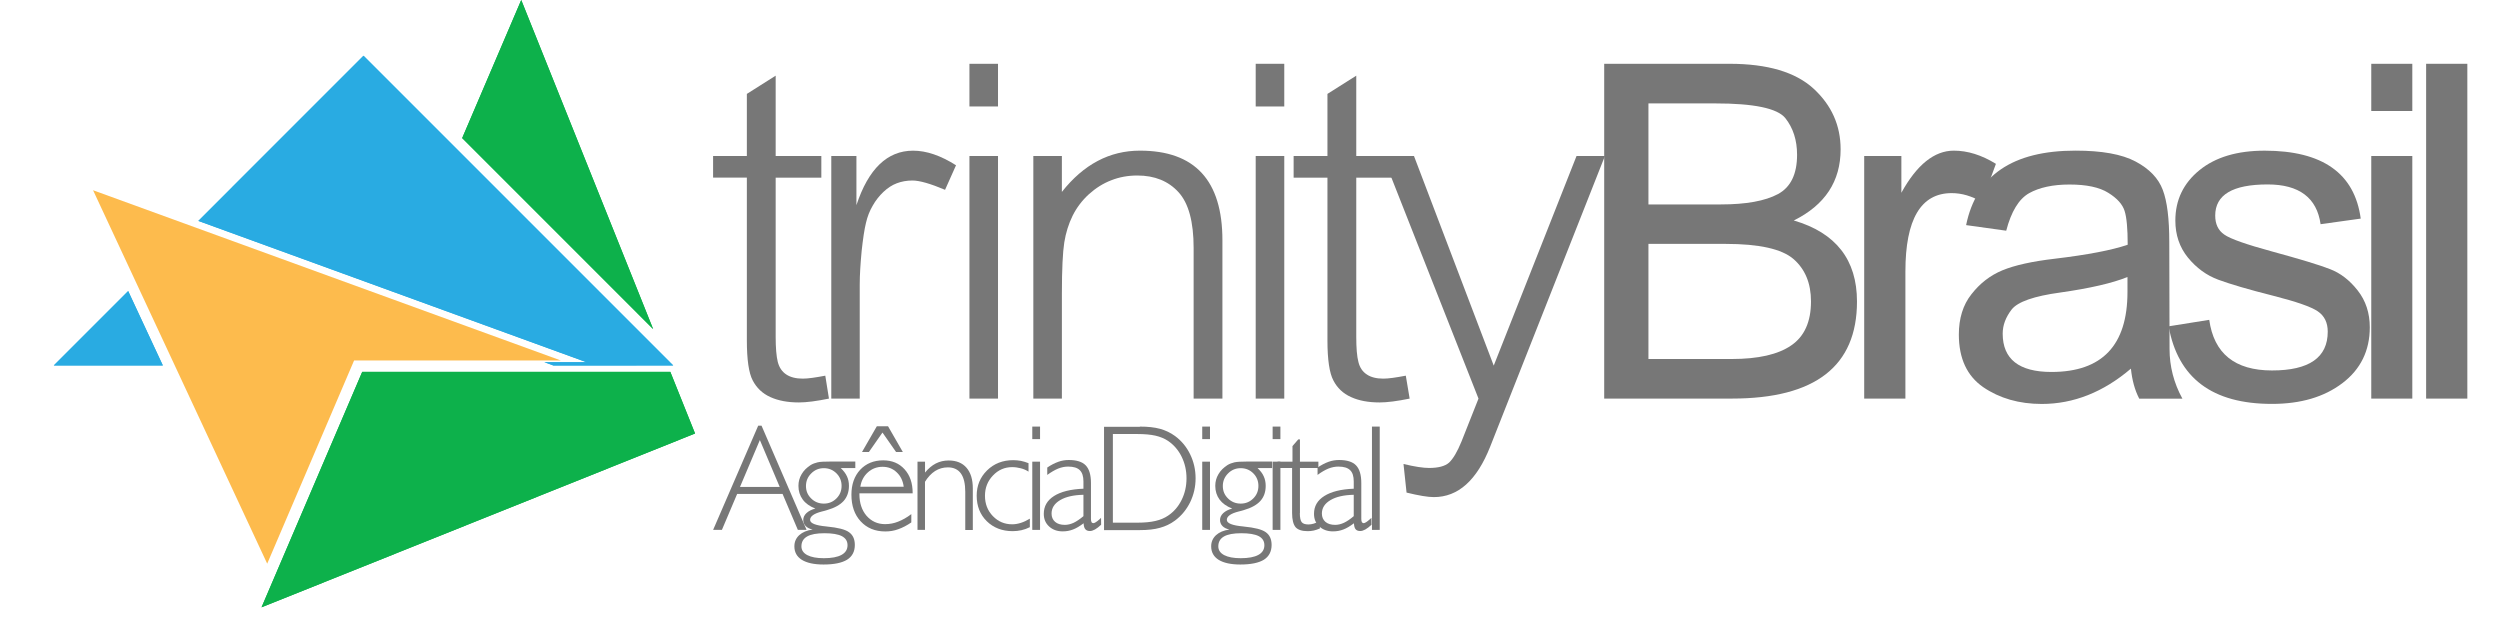 <?xml version="1.0" encoding="utf-8"?>
<!-- Generator: Adobe Illustrator 16.0.0, SVG Export Plug-In . SVG Version: 6.00 Build 0)  -->
<!DOCTYPE svg PUBLIC "-//W3C//DTD SVG 1.1//EN" "http://www.w3.org/Graphics/SVG/1.1/DTD/svg11.dtd">
<svg version="1.1" id="Layer_1" xmlns="http://www.w3.org/2000/svg" xmlns:xlink="http://www.w3.org/1999/xlink" x="0px" y="0px"
	 width="93px" height="23px" viewBox="0 0 93 23" enable-background="new 0 0 93 23" xml:space="preserve">
<g>
	<g>
		<g>
			<path id="SVGID_1_" fill="#0DB14B" d="M19.39,0l4.907,12.242l-7.104-7.105L19.39,0L19.39,0z M24.936,13.833l0.92,2.293
				L9.729,22.592l3.746-8.759H24.936L24.936,13.833z"/>
		</g>
		<g>
			<g>
				<g>
					<defs>
						<path id="SVGID_2_" d="M19.39,0l4.907,12.242l-7.104-7.105L19.39,0L19.39,0z M24.936,13.833l0.92,2.293L9.729,22.592
							l3.746-8.759H24.936L24.936,13.833z"/>
					</defs>
					<clipPath id="SVGID_4_">
						<use xlink:href="#SVGID_2_"  overflow="visible"/>
					</clipPath>
					<g clip-path="url(#SVGID_4_)">
						<g>
							<rect id="SVGID_3_" x="9.729" fill="#0DB14B" width="16.126" height="22.592"/>
						</g>
					</g>
				</g>
			</g>
		</g>
	</g>
</g>
<g>
	<path fill="#777777" d="M30.837,14.828c-0.46,0.094-0.836,0.143-1.119,0.143c-0.412,0-0.767-0.066-1.059-0.199
		C28.363,14.639,28.145,14.43,28,14.15c-0.146-0.276-0.217-0.777-0.217-1.494V6.608h-1.256V5.803h1.256v-2.31l1.072-0.678v2.988
		h1.699v0.806h-1.699v5.915c0,0.416,0.026,0.729,0.079,0.942c0.054,0.207,0.16,0.362,0.315,0.464
		c0.155,0.104,0.362,0.155,0.615,0.155c0.194,0,0.474-0.041,0.837-0.11L30.837,14.828L30.837,14.828z"/>
	<path fill="#777777" d="M35.564,6.148l-0.408,0.913c-0.544-0.23-0.952-0.346-1.213-0.346c-0.212,0-0.407,0.036-0.58,0.102
		c-0.177,0.066-0.341,0.173-0.5,0.323c-0.155,0.147-0.288,0.315-0.398,0.51c-0.115,0.195-0.199,0.411-0.252,0.646
		c-0.058,0.234-0.11,0.585-0.16,1.044c-0.043,0.461-0.071,0.878-0.071,1.248v4.241h-1.058V5.803h0.935v1.829
		c0.447-1.354,1.151-2.027,2.107-2.027C34.461,5.604,34.993,5.786,35.564,6.148L35.564,6.148z"/>
	<path fill="#777777" d="M37.126,3.961h-1.063V2.373h1.063V3.961L37.126,3.961z M37.126,14.828h-1.063V5.803h1.063V14.828
		L37.126,14.828z"/>
	<path fill="#777777" d="M45.474,14.828h-1.071V9.224c0-0.969-0.186-1.664-0.563-2.075c-0.376-0.412-0.885-0.62-1.531-0.62
		c-0.345,0-0.668,0.058-0.969,0.177c-0.301,0.115-0.576,0.288-0.833,0.519c-0.256,0.234-0.456,0.5-0.606,0.8
		c-0.15,0.306-0.252,0.633-0.31,0.993c-0.057,0.362-0.089,0.996-0.089,1.903v3.907H38.44V5.803h1.062v1.336
		c0.81-1.026,1.775-1.535,2.904-1.535c2.045,0,3.068,1.11,3.068,3.336V14.828L45.474,14.828z"/>
	<path fill="#777777" d="M47.775,3.961h-1.063V2.373h1.063V3.961L47.775,3.961z M47.775,14.828h-1.063V5.803h1.063V14.828
		L47.775,14.828z"/>
	<path fill="#777777" d="M52.439,14.828c-0.461,0.094-0.836,0.143-1.119,0.143c-0.412,0-0.771-0.066-1.059-0.199
		c-0.3-0.133-0.517-0.342-0.66-0.621c-0.146-0.274-0.22-0.775-0.22-1.492v-6.05h-1.258V5.803h1.258v-2.31l1.072-0.678v2.988h1.696
		v0.806h-1.696v5.915c0,0.416,0.024,0.729,0.08,0.942c0.051,0.207,0.155,0.362,0.313,0.464c0.151,0.104,0.36,0.155,0.614,0.155
		c0.192,0,0.474-0.041,0.836-0.11L52.439,14.828L52.439,14.828z"/>
	<path fill="#777777" d="M59.703,5.803l-3.563,9.025l-0.705,1.787c-0.496,1.254-1.191,1.877-2.097,1.877
		c-0.221,0-0.56-0.057-1.014-0.168L52.21,17.26c0.42,0.102,0.738,0.148,0.951,0.148c0.342,0,0.59-0.064,0.743-0.197
		c0.148-0.139,0.306-0.398,0.466-0.793l0.63-1.59l-3.557-9.025H52.6l2.967,7.798l3.08-7.798H59.703L59.703,5.803z"/>
	<path fill="#777777" d="M59.676,14.828V2.373h4.664c1.414,0,2.453,0.31,3.125,0.925c0.668,0.615,1.006,1.367,1.006,2.257
		c0,1.19-0.58,2.071-1.742,2.647c1.564,0.456,2.351,1.46,2.351,3.014c0,2.408-1.556,3.611-4.654,3.611L59.676,14.828L59.676,14.828z
		 M61.322,7.605h2.691c0.94,0,1.651-0.129,2.129-0.386c0.473-0.256,0.709-0.743,0.709-1.46c0-0.544-0.146-1-0.439-1.368
		c-0.297-0.363-1.164-0.544-2.604-0.544h-2.486V7.605L61.322,7.605z M61.322,13.355h3.1c0.984,0,1.725-0.168,2.215-0.508
		c0.488-0.334,0.732-0.88,0.732-1.634c0-0.678-0.219-1.203-0.656-1.581c-0.434-0.372-1.275-0.559-2.516-0.559h-2.875V13.355
		L61.322,13.355z"/>
	<path fill="#777777" d="M69.348,14.828V5.803h1.383v1.368c0.574-1.045,1.229-1.567,1.951-1.567c0.514,0,1.035,0.163,1.566,0.491
		l-0.523,1.421c-0.371-0.222-0.746-0.332-1.123-0.332c-1.147,0-1.721,0.974-1.721,2.917v4.727H69.348L69.348,14.828z"/>
	<path fill="#777777" d="M79.27,13.713c-1.026,0.877-2.137,1.314-3.315,1.314c-0.845,0-1.568-0.209-2.177-0.623
		c-0.604-0.418-0.909-1.067-0.909-1.959c0-0.595,0.153-1.103,0.469-1.5c0.313-0.401,0.692-0.698,1.151-0.889
		c0.464-0.191,1.104-0.332,1.935-0.43c1.231-0.146,2.144-0.322,2.726-0.522c0-0.593-0.037-1.013-0.115-1.257
		c-0.076-0.243-0.275-0.469-0.605-0.673c-0.328-0.208-0.813-0.31-1.445-0.31c-0.623,0-1.125,0.111-1.504,0.323
		c-0.381,0.217-0.664,0.683-0.85,1.395l-1.492-0.208c0.377-1.846,1.73-2.771,4.068-2.771c0.977,0,1.727,0.132,2.24,0.407
		c0.508,0.27,0.848,0.624,1.008,1.054c0.164,0.429,0.242,1.075,0.242,1.943l0.01,3.974c0,0.647,0.158,1.266,0.479,1.85H79.58
		C79.416,14.516,79.314,14.143,79.27,13.713L79.27,13.713z M79.143,10.305c-0.563,0.227-1.396,0.42-2.496,0.576
		c-0.979,0.133-1.586,0.344-1.813,0.632c-0.221,0.288-0.334,0.584-0.334,0.899c0,0.945,0.605,1.425,1.814,1.425
		c1.885,0,2.828-0.991,2.828-2.975V10.305L79.143,10.305z"/>
	<path fill="#777777" d="M80.674,12.139l1.51-0.241c0.174,1.252,0.953,1.883,2.334,1.883c1.387,0,2.074-0.482,2.074-1.444
		c0-0.335-0.123-0.588-0.371-0.756c-0.248-0.169-0.797-0.359-1.646-0.576c-0.927-0.233-1.607-0.435-2.05-0.598
		c-0.442-0.163-0.817-0.438-1.133-0.823c-0.313-0.385-0.469-0.845-0.469-1.38c0-0.762,0.299-1.386,0.896-1.873
		c0.599-0.486,1.404-0.726,2.427-0.726c2.149,0,3.346,0.841,3.573,2.527L86.326,8.34c-0.139-0.987-0.801-1.479-1.969-1.479
		c-1.301,0-1.951,0.384-1.951,1.159c0,0.315,0.111,0.553,0.34,0.708c0.227,0.16,0.82,0.367,1.779,0.628
		c1.055,0.288,1.771,0.505,2.156,0.657c0.381,0.146,0.725,0.409,1.024,0.791c0.301,0.381,0.451,0.84,0.451,1.372
		c0,0.868-0.341,1.563-1.017,2.076c-0.682,0.518-1.553,0.773-2.621,0.773C82.299,15.027,81.018,14.066,80.674,12.139L80.674,12.139z
		"/>
	<path fill="#777777" d="M88.211,4.129V2.373h1.527v1.756H88.211L88.211,4.129z M88.211,14.828V5.803h1.527v9.025H88.211
		L88.211,14.828z"/>
	<polygon fill="#777777" points="90.252,14.828 90.252,2.373 91.785,2.373 91.785,14.828 	"/>
	<path fill="#777777" d="M27.528,18.113h1.477l-0.738-1.744L27.528,18.113L27.528,18.113z M26.528,19.712l1.677-3.877h0.124
		l1.676,3.877H29.68l-0.568-1.337h-1.69l-0.567,1.337H26.528L26.528,19.712z"/>
	<path fill="#777777" d="M30.668,19.836c-0.289,0-0.503,0.04-0.644,0.121s-0.211,0.204-0.211,0.367c0,0.142,0.073,0.248,0.218,0.326
		c0.146,0.076,0.351,0.115,0.615,0.115c0.289,0,0.509-0.041,0.658-0.123c0.149-0.082,0.224-0.201,0.224-0.361
		c0-0.15-0.07-0.262-0.21-0.336C31.178,19.873,30.962,19.836,30.668,19.836L30.668,19.836z M29.982,18.08
		c0,0.184,0.064,0.336,0.194,0.463c0.128,0.128,0.286,0.191,0.471,0.191c0.184,0,0.339-0.063,0.468-0.192
		c0.128-0.128,0.192-0.283,0.192-0.468c0-0.184-0.064-0.338-0.192-0.467c-0.129-0.127-0.284-0.191-0.468-0.191
		c-0.183,0-0.339,0.064-0.469,0.195C30.046,17.741,29.982,17.898,29.982,18.08L29.982,18.08z M30.331,18.918
		c-0.207-0.08-0.364-0.191-0.469-0.335c-0.106-0.144-0.16-0.313-0.16-0.509c0-0.157,0.039-0.303,0.118-0.434
		c0.079-0.136,0.191-0.246,0.337-0.34c0.076-0.046,0.162-0.078,0.259-0.101s0.249-0.029,0.456-0.029h0.946v0.242h-0.542
		c0.104,0.101,0.181,0.196,0.231,0.308c0.05,0.104,0.074,0.223,0.074,0.354c0,0.227-0.067,0.414-0.198,0.563
		c-0.133,0.146-0.34,0.26-0.621,0.34c-0.044,0.017-0.106,0.029-0.187,0.051c-0.293,0.074-0.439,0.178-0.439,0.312
		c0,0.125,0.201,0.207,0.604,0.244l0.03,0.004c0.396,0.039,0.667,0.104,0.812,0.209c0.145,0.103,0.218,0.257,0.218,0.476
		c0,0.244-0.096,0.428-0.289,0.549C31.319,20.939,31.027,21,30.636,21c-0.352,0-0.62-0.059-0.807-0.174
		c-0.186-0.117-0.278-0.284-0.278-0.502c0-0.166,0.059-0.303,0.18-0.416c0.12-0.109,0.285-0.18,0.499-0.209
		c-0.112-0.024-0.198-0.068-0.258-0.129c-0.061-0.063-0.091-0.139-0.091-0.229c0-0.094,0.04-0.177,0.118-0.253
		C30.078,19.014,30.188,18.956,30.331,18.918L30.331,18.918z"/>
	<path fill="#777777" d="M33.901,19.434c-0.164,0.113-0.326,0.196-0.483,0.252c-0.157,0.059-0.32,0.084-0.486,0.084
		c-0.379,0-0.685-0.127-0.914-0.375c-0.23-0.248-0.345-0.58-0.345-0.99c0-0.387,0.109-0.693,0.326-0.93
		c0.217-0.23,0.502-0.35,0.856-0.35c0.328,0,0.593,0.109,0.794,0.332c0.202,0.221,0.302,0.516,0.302,0.883v0.012H31.97v0.028
		c0,0.332,0.089,0.601,0.266,0.808c0.179,0.203,0.408,0.31,0.69,0.31c0.169,0,0.33-0.03,0.486-0.093
		c0.156-0.061,0.319-0.15,0.489-0.28V19.434L33.901,19.434z M32.005,18.107h1.613c-0.029-0.225-0.116-0.402-0.261-0.537
		c-0.146-0.139-0.32-0.205-0.525-0.205c-0.21,0-0.393,0.068-0.547,0.207C32.132,17.71,32.038,17.889,32.005,18.107L32.005,18.107z
		 M32.067,16.814l0.551-0.957h0.417l0.55,0.957h-0.252l-0.505-0.723l-0.505,0.723H32.067L32.067,16.814z"/>
	<path fill="#777777" d="M34.131,19.712v-2.538h0.28v0.405c0.123-0.149,0.257-0.263,0.402-0.338
		c0.146-0.074,0.305-0.111,0.477-0.111c0.288,0,0.51,0.091,0.665,0.271c0.156,0.181,0.234,0.437,0.234,0.768v1.547h-0.281V18.3
		c0-0.305-0.054-0.534-0.161-0.685c-0.108-0.151-0.269-0.229-0.485-0.229c-0.176,0-0.334,0.046-0.477,0.136
		c-0.143,0.093-0.267,0.226-0.375,0.399v1.789L34.131,19.712L34.131,19.712z"/>
	<path fill="#777777" d="M38.31,19.611c-0.104,0.052-0.209,0.09-0.314,0.113s-0.214,0.035-0.325,0.035
		c-0.39,0-0.711-0.125-0.962-0.369c-0.25-0.246-0.376-0.563-0.376-0.951c0-0.375,0.129-0.688,0.387-0.941
		c0.258-0.253,0.582-0.38,0.973-0.38c0.094,0,0.19,0.009,0.284,0.026c0.095,0.021,0.189,0.047,0.284,0.086v0.314
		c-0.096-0.061-0.195-0.102-0.293-0.125c-0.1-0.025-0.203-0.042-0.313-0.042c-0.282,0-0.521,0.104-0.718,0.313
		c-0.198,0.207-0.296,0.457-0.296,0.754c0,0.3,0.098,0.552,0.293,0.754c0.197,0.205,0.436,0.306,0.72,0.306
		c0.106,0,0.214-0.019,0.323-0.054c0.109-0.034,0.221-0.088,0.334-0.156L38.31,19.611L38.31,19.611z"/>
	<path fill="#777777" d="M38.401,16.335v-0.466h0.289v0.466H38.401L38.401,16.335z M38.401,19.712v-2.538h0.289v2.538H38.401
		L38.401,19.712z"/>
	<path fill="#777777" d="M40.304,19.201v-0.795c-0.365,0.008-0.655,0.072-0.867,0.199c-0.213,0.127-0.319,0.291-0.319,0.5
		c0,0.131,0.044,0.23,0.132,0.308c0.087,0.075,0.208,0.112,0.362,0.112c0.104,0,0.213-0.025,0.325-0.076
		C40.048,19.396,40.17,19.314,40.304,19.201L40.304,19.201z M40.31,19.466c-0.142,0.106-0.273,0.187-0.394,0.231
		c-0.122,0.048-0.25,0.07-0.383,0.07c-0.209,0-0.378-0.063-0.509-0.185c-0.13-0.12-0.195-0.274-0.195-0.469
		c0-0.279,0.126-0.5,0.381-0.662c0.253-0.16,0.618-0.253,1.094-0.271v-0.271c0-0.19-0.045-0.331-0.136-0.419
		c-0.091-0.09-0.234-0.133-0.432-0.133c-0.124,0-0.247,0.024-0.372,0.074c-0.124,0.051-0.259,0.129-0.406,0.236v-0.275
		c0.142-0.097,0.28-0.166,0.411-0.213c0.13-0.048,0.26-0.067,0.388-0.067c0.292,0,0.502,0.065,0.632,0.2
		c0.131,0.137,0.195,0.354,0.195,0.66v1.33c0,0.053,0.007,0.096,0.021,0.12c0.014,0.026,0.038,0.039,0.069,0.039
		c0.043,0,0.12-0.046,0.228-0.144c0.025-0.022,0.044-0.041,0.057-0.053l0.003,0.256c-0.082,0.076-0.158,0.137-0.228,0.176
		c-0.07,0.037-0.132,0.058-0.184,0.058c-0.081,0-0.14-0.022-0.177-0.069C40.337,19.646,40.315,19.57,40.31,19.466L40.31,19.466z"/>
	<path fill="#777777" d="M42.327,16.146h-0.928v3.297h0.928c0.253,0,0.471-0.021,0.653-0.063s0.34-0.108,0.472-0.198
		c0.214-0.144,0.382-0.336,0.503-0.582c0.122-0.244,0.183-0.515,0.183-0.806c0-0.292-0.061-0.56-0.183-0.808
		c-0.122-0.245-0.29-0.439-0.503-0.584c-0.132-0.088-0.29-0.154-0.472-0.196C42.797,16.166,42.58,16.146,42.327,16.146
		L42.327,16.146z M42.403,15.869c0.295,0,0.543,0.027,0.75,0.083c0.206,0.057,0.391,0.146,0.557,0.267
		c0.242,0.178,0.429,0.405,0.564,0.682c0.134,0.277,0.202,0.572,0.202,0.891s-0.067,0.609-0.202,0.891
		c-0.135,0.272-0.322,0.502-0.564,0.682c-0.166,0.123-0.352,0.213-0.561,0.27c-0.208,0.059-0.457,0.085-0.746,0.085H41.07v-3.843
		h1.333V15.869z"/>
	<path fill="#777777" d="M44.723,16.335v-0.466h0.289v0.466H44.723L44.723,16.335z M44.723,19.712v-2.538h0.289v2.538H44.723
		L44.723,19.712z"/>
	<path fill="#777777" d="M46.175,19.836c-0.289,0-0.504,0.04-0.644,0.121c-0.14,0.081-0.21,0.204-0.21,0.367
		c0,0.142,0.073,0.248,0.218,0.326c0.146,0.076,0.35,0.115,0.615,0.115c0.289,0,0.509-0.041,0.657-0.123
		c0.15-0.082,0.224-0.201,0.224-0.361c0-0.15-0.07-0.262-0.209-0.336C46.684,19.873,46.468,19.836,46.175,19.836L46.175,19.836z
		 M45.489,18.08c0,0.184,0.064,0.336,0.194,0.463c0.129,0.128,0.286,0.191,0.471,0.191c0.184,0,0.339-0.063,0.468-0.192
		c0.129-0.128,0.191-0.283,0.191-0.468c0-0.184-0.063-0.338-0.191-0.467c-0.128-0.127-0.284-0.191-0.468-0.191
		c-0.183,0-0.34,0.064-0.47,0.195C45.553,17.741,45.489,17.898,45.489,18.08L45.489,18.08z M45.838,18.918
		c-0.208-0.08-0.364-0.191-0.471-0.335c-0.105-0.144-0.159-0.313-0.159-0.509c0-0.157,0.039-0.303,0.118-0.434
		c0.079-0.136,0.191-0.246,0.337-0.34c0.075-0.046,0.162-0.078,0.258-0.101c0.098-0.021,0.249-0.029,0.456-0.029h0.946v0.242h-0.542
		c0.104,0.101,0.182,0.196,0.23,0.308c0.049,0.104,0.073,0.223,0.073,0.354c0,0.227-0.065,0.414-0.199,0.563
		c-0.134,0.146-0.34,0.26-0.619,0.34c-0.045,0.017-0.106,0.029-0.188,0.051c-0.294,0.074-0.44,0.178-0.44,0.312
		c0,0.125,0.202,0.207,0.604,0.244l0.031,0.004c0.395,0.039,0.666,0.104,0.812,0.209c0.146,0.103,0.219,0.257,0.219,0.476
		c0,0.244-0.098,0.428-0.287,0.549C46.825,20.939,46.533,21,46.141,21c-0.352,0-0.62-0.059-0.807-0.174
		c-0.185-0.117-0.278-0.284-0.278-0.502c0-0.166,0.06-0.303,0.18-0.416c0.12-0.109,0.286-0.18,0.499-0.209
		c-0.112-0.024-0.199-0.068-0.258-0.129c-0.062-0.063-0.092-0.139-0.092-0.229c0-0.094,0.04-0.177,0.119-0.253
		C45.584,19.014,45.695,18.956,45.838,18.918L45.838,18.918z"/>
	<path fill="#777777" d="M47.342,16.335v-0.466h0.289v0.466H47.342L47.342,16.335z M47.342,19.712v-2.538h0.289v2.538H47.342
		L47.342,19.712z"/>
	<path fill="#777777" d="M48.354,19.089c0,0.17,0.025,0.284,0.072,0.339s0.129,0.082,0.252,0.082c0.061,0,0.127-0.012,0.193-0.031
		c0.068-0.021,0.145-0.054,0.229-0.099v0.278c-0.078,0.035-0.156,0.061-0.229,0.078c-0.076,0.017-0.152,0.023-0.229,0.023
		c-0.211,0-0.361-0.051-0.447-0.148c-0.084-0.104-0.129-0.277-0.129-0.527V17.41h-0.541v-0.236h0.555v-0.58l0.215-0.248h0.063v0.828
		h0.686v0.236h-0.686v1.679H48.354z"/>
	<path fill="#777777" d="M50.359,19.201v-0.795c-0.365,0.008-0.654,0.072-0.867,0.199s-0.318,0.291-0.318,0.5
		c0,0.131,0.045,0.23,0.131,0.308c0.088,0.075,0.209,0.112,0.363,0.112c0.104,0,0.213-0.025,0.324-0.076
		C50.105,19.396,50.227,19.314,50.359,19.201L50.359,19.201z M50.367,19.466c-0.143,0.106-0.273,0.187-0.395,0.231
		c-0.123,0.048-0.25,0.07-0.388,0.07c-0.207,0-0.377-0.063-0.508-0.185c-0.132-0.12-0.195-0.274-0.195-0.469
		c0-0.279,0.125-0.5,0.384-0.662c0.254-0.16,0.616-0.253,1.094-0.271v-0.271c0-0.19-0.043-0.331-0.135-0.419
		c-0.093-0.09-0.234-0.133-0.437-0.133c-0.121,0-0.246,0.024-0.371,0.074c-0.123,0.051-0.26,0.129-0.403,0.236v-0.275
		c0.145-0.097,0.278-0.166,0.409-0.213c0.132-0.048,0.263-0.067,0.392-0.067c0.291,0,0.502,0.065,0.631,0.2
		c0.131,0.137,0.195,0.354,0.195,0.66v1.33c0,0.053,0.008,0.096,0.021,0.12c0.017,0.026,0.037,0.039,0.067,0.039
		c0.045,0,0.121-0.046,0.229-0.144c0.025-0.022,0.045-0.041,0.059-0.053l0.004,0.256c-0.082,0.076-0.158,0.137-0.229,0.176
		c-0.068,0.037-0.133,0.058-0.188,0.058c-0.082,0-0.14-0.022-0.177-0.069C50.393,19.646,50.371,19.57,50.367,19.466L50.367,19.466z"
		/>
	<polygon fill="#777777" points="51.037,19.712 51.037,15.869 51.326,15.869 51.326,19.712 	"/>
</g>
<g>
	<g>
		<g>
			<path id="SVGID_5_" fill="#FDBB4D" d="M3.462,7.077L9.94,20.969l3.232-7.559h7.691L3.462,7.077L3.462,7.077z"/>
		</g>
		<g>
			<g>
				<g>
					<defs>
						<polygon id="SVGID_6_" points="3.462,7.077 9.94,20.969 13.172,13.41 20.863,13.41 						"/>
					</defs>
					<clipPath id="SVGID_8_">
						<use xlink:href="#SVGID_6_"  overflow="visible"/>
					</clipPath>
				</g>
			</g>
		</g>
	</g>
</g>
<g>
	<g>
		<g>
			<path id="SVGID_7_" fill="#29ABE2" d="M25.044,13.596L13.522,2.074L7.379,8.218l14.44,5.257h-1.566l0.337,0.123L25.044,13.596
				L25.044,13.596z M4.768,10.828L2,13.596h4.058L4.768,10.828L4.768,10.828z"/>
		</g>
		<g>
			<g>
				<g>
					<defs>
						<path id="SVGID_10_" d="M25.044,13.596L13.522,2.074L7.379,8.218l14.44,5.257h-1.566l0.337,0.123L25.044,13.596L25.044,13.596
							z M4.768,10.828L2,13.596h4.058L4.768,10.828L4.768,10.828z"/>
					</defs>
					<clipPath id="SVGID_11_">
						<use xlink:href="#SVGID_10_"  overflow="visible"/>
					</clipPath>
					<g clip-path="url(#SVGID_11_)">
						<g>
							<rect id="SVGID_9_" x="2" y="2.074" fill="#29ABE2" width="23.044" height="11.521"/>
						</g>
						<g>
							<g>
								<g>
									<defs>
										<rect id="SVGID_12_" x="2" y="2.074" width="23.044" height="11.521"/>
									</defs>
									<clipPath id="SVGID_13_">
										<use xlink:href="#SVGID_12_"  overflow="visible"/>
									</clipPath>
									<g transform="matrix(1 0 0 1 0 1.907349e-006)" clip-path="url(#SVGID_13_)">
									</g>
								</g>
							</g>
						</g>
					</g>
				</g>
			</g>
		</g>
	</g>
</g>
</svg>

